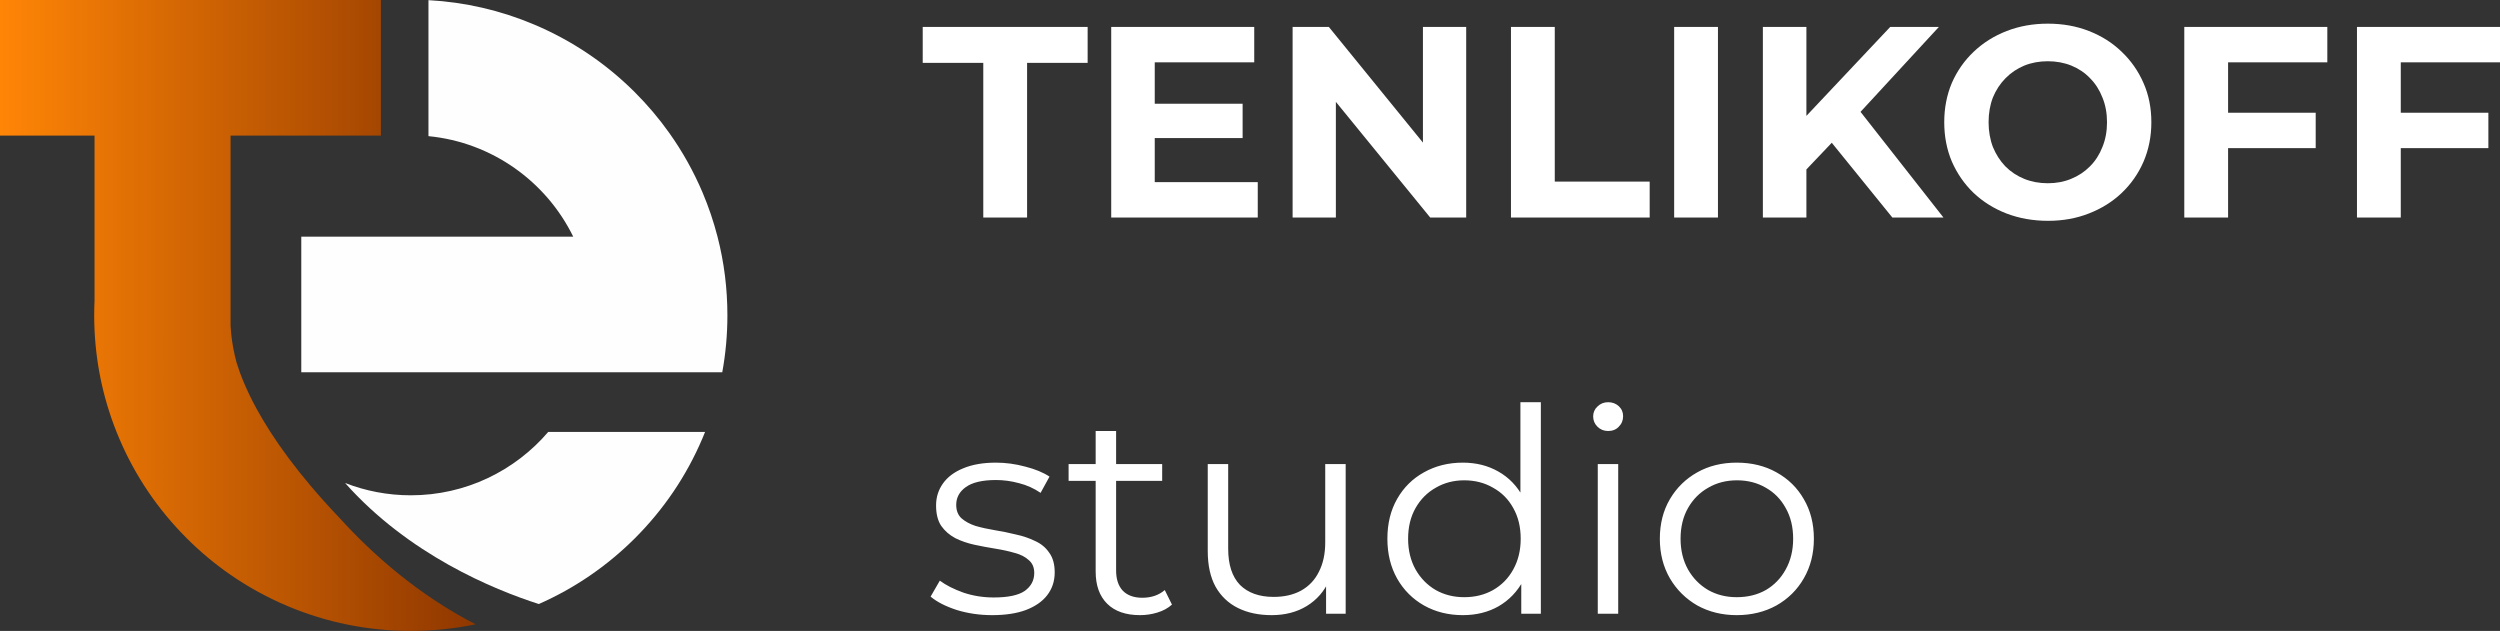 <?xml version="1.0" encoding="UTF-8"?> <svg xmlns="http://www.w3.org/2000/svg" width="317" height="80" viewBox="0 0 317 80" fill="none"><rect x="0" y="0" width="317" height="80" fill="#333333" stroke="none"/> <path d="M52.089 62.804C49.151 62.804 46.342 62.249 43.758 61.243C51.817 70.311 62.539 74.735 68.322 76.591C72.862 74.589 76.949 71.793 80.48 68.278C84.16 64.605 87.055 60.327 89.079 55.56C89.19 55.297 89.296 55.03 89.403 54.766H69.517C65.312 59.682 59.06 62.804 52.089 62.804Z" fill="#FEFEFE"></path> <path d="M90.98 30.008C90.487 28.101 89.856 26.229 89.079 24.397C87.943 21.723 86.53 19.202 84.861 16.854C83.556 15.018 82.093 13.291 80.479 11.679C76.791 8.006 72.499 5.124 67.718 3.107C63.45 1.306 58.956 0.271 54.329 0.02V17.263C62.412 18.05 69.276 23.04 72.684 30.008H38.203V47.2H91.584C92.017 44.833 92.234 42.422 92.234 39.98C92.234 36.579 91.816 33.244 90.98 30.008Z" fill="#FEFEFE"></path> <path d="M43.057 65.678C37.826 60.197 34.588 55.568 32.58 51.915C31.258 49.504 30.473 47.523 30.004 46.001C29.684 44.829 29.451 43.622 29.321 42.387C29.286 42.045 29.258 41.703 29.238 41.361V17.196H48.295V0H0V17.196H11.988V38.116C11.96 38.734 11.945 39.355 11.945 39.98C11.945 40.602 11.96 41.223 11.988 41.844C12.205 46.583 13.25 51.192 15.104 55.56C17.124 60.327 20.02 64.605 23.704 68.278C25.42 69.988 27.266 71.53 29.238 72.89C31.495 74.448 33.909 75.773 36.461 76.85C41.416 78.938 46.674 80 52.09 80C54.88 80 57.625 79.717 60.307 79.163C53.029 75.415 47.286 70.338 43.057 65.678Z" fill="url(#paint0_linear_208_3076)"></path> <path d="M125.813 78C124.231 78 122.734 77.783 121.322 77.349C119.911 76.891 118.803 76.325 118 75.651L119.168 73.626C119.947 74.205 120.945 74.711 122.162 75.145C123.379 75.554 124.657 75.759 125.996 75.759C127.821 75.759 129.135 75.482 129.939 74.928C130.742 74.349 131.143 73.59 131.143 72.651C131.143 71.952 130.912 71.41 130.45 71.024C130.012 70.615 129.427 70.313 128.697 70.121C127.967 69.904 127.152 69.723 126.251 69.578C125.351 69.434 124.45 69.265 123.549 69.072C122.673 68.88 121.87 68.602 121.14 68.241C120.41 67.855 119.813 67.337 119.351 66.687C118.913 66.036 118.694 65.169 118.694 64.084C118.694 63.048 118.986 62.121 119.57 61.301C120.154 60.482 121.006 59.843 122.126 59.386C123.269 58.904 124.657 58.663 126.288 58.663C127.529 58.663 128.77 58.831 130.012 59.169C131.253 59.482 132.275 59.904 133.078 60.434L131.947 62.494C131.095 61.916 130.182 61.506 129.208 61.265C128.235 61 127.261 60.867 126.288 60.867C124.56 60.867 123.282 61.169 122.454 61.771C121.651 62.349 121.249 63.096 121.249 64.012C121.249 64.735 121.468 65.301 121.907 65.711C122.369 66.12 122.965 66.446 123.696 66.687C124.45 66.904 125.265 67.084 126.142 67.229C127.042 67.374 127.931 67.554 128.807 67.771C129.707 67.964 130.523 68.241 131.253 68.602C132.008 68.94 132.604 69.434 133.042 70.084C133.504 70.711 133.736 71.542 133.736 72.578C133.736 73.687 133.419 74.65 132.786 75.47C132.178 76.265 131.277 76.891 130.085 77.349C128.916 77.783 127.492 78 125.813 78ZM144.553 78C142.752 78 141.364 77.518 140.391 76.554C139.417 75.59 138.93 74.229 138.93 72.47V54.651H141.522V72.325C141.522 73.434 141.802 74.289 142.362 74.892C142.946 75.494 143.774 75.795 144.845 75.795C145.989 75.795 146.938 75.47 147.693 74.819L148.605 76.663C148.094 77.121 147.473 77.458 146.743 77.675C146.038 77.892 145.307 78 144.553 78ZM135.498 60.976V58.843H147.364V60.976H135.498ZM161.248 78C159.616 78 158.192 77.699 156.975 77.096C155.758 76.494 154.809 75.59 154.127 74.385C153.47 73.181 153.142 71.675 153.142 69.868V58.843H155.734V69.578C155.734 71.602 156.233 73.132 157.231 74.169C158.254 75.181 159.678 75.687 161.503 75.687C162.841 75.687 163.998 75.422 164.972 74.892C165.969 74.337 166.724 73.542 167.235 72.506C167.769 71.47 168.039 70.229 168.039 68.783V58.843H170.631V77.819H168.146V72.615L168.55 73.554C167.941 74.952 166.991 76.048 165.702 76.843C164.436 77.614 162.95 78 161.248 78ZM185.486 78C183.66 78 182.017 77.59 180.557 76.771C179.119 75.952 177.988 74.819 177.162 73.374C176.333 71.903 175.92 70.217 175.92 68.313C175.92 66.386 176.333 64.699 177.162 63.253C177.988 61.807 179.119 60.687 180.557 59.892C182.017 59.072 183.66 58.663 185.486 58.663C187.165 58.663 188.662 59.036 189.976 59.783C191.314 60.53 192.372 61.627 193.153 63.072C193.956 64.494 194.355 66.241 194.355 68.313C194.355 70.362 193.967 72.108 193.189 73.554C192.409 75 191.35 76.109 190.013 76.879C188.699 77.627 187.188 78 185.486 78ZM185.668 75.723C187.031 75.723 188.247 75.422 189.319 74.819C190.414 74.193 191.266 73.325 191.875 72.217C192.507 71.084 192.824 69.783 192.824 68.313C192.824 66.819 192.507 65.518 191.875 64.41C191.266 63.301 190.414 62.446 189.319 61.843C188.247 61.217 187.031 60.904 185.668 60.904C184.329 60.904 183.124 61.217 182.054 61.843C180.981 62.446 180.13 63.301 179.498 64.41C178.864 65.518 178.549 66.819 178.549 68.313C178.549 69.783 178.864 71.084 179.498 72.217C180.13 73.325 180.981 74.193 182.054 74.819C183.124 75.422 184.329 75.723 185.668 75.723ZM192.897 77.819V72.108L193.153 68.277L192.788 64.446V51H195.38V77.819H192.897ZM202.597 77.819V58.843H205.189V77.819H202.597ZM203.912 54.651C203.378 54.651 202.926 54.47 202.561 54.108C202.196 53.747 202.013 53.313 202.013 52.807C202.013 52.301 202.196 51.879 202.561 51.542C202.926 51.181 203.378 51 203.912 51C204.448 51 204.897 51.169 205.262 51.506C205.628 51.843 205.81 52.265 205.81 52.771C205.81 53.301 205.628 53.747 205.262 54.108C204.922 54.47 204.473 54.651 203.912 54.651ZM220.215 78C218.365 78 216.699 77.59 215.214 76.771C213.753 75.928 212.596 74.783 211.745 73.337C210.894 71.867 210.467 70.193 210.467 68.313C210.467 66.41 210.894 64.735 211.745 63.289C212.596 61.843 213.753 60.711 215.214 59.892C216.674 59.072 218.342 58.663 220.215 58.663C222.114 58.663 223.793 59.072 225.254 59.892C226.739 60.711 227.894 61.843 228.722 63.289C229.573 64.735 230 66.41 230 68.313C230 70.193 229.573 71.867 228.722 73.337C227.894 74.783 226.739 75.928 225.254 76.771C223.768 77.59 222.089 78 220.215 78ZM220.215 75.723C221.603 75.723 222.833 75.422 223.903 74.819C224.973 74.193 225.813 73.325 226.422 72.217C227.054 71.084 227.371 69.783 227.371 68.313C227.371 66.819 227.054 65.518 226.422 64.41C225.813 63.301 224.973 62.446 223.903 61.843C222.833 61.217 221.614 60.904 220.252 60.904C218.89 60.904 217.671 61.217 216.601 61.843C215.531 62.446 214.677 63.301 214.045 64.41C213.413 65.518 213.096 66.819 213.096 68.313C213.096 69.783 213.413 71.084 214.045 72.217C214.677 73.325 215.531 74.193 216.601 74.819C217.671 75.422 218.876 75.723 220.215 75.723Z" fill="white"></path> <path d="M124.68 27.586V7.972H117V3.414H137.913V7.972H130.234V27.586H124.68ZM146.01 13.152H157.564V17.503H146.01V13.152ZM146.422 23.097H159.483V27.586H140.902V3.414H159.037V7.903H146.422V23.097ZM163.903 27.586V3.414H168.497L182.656 20.818H180.428V3.414H185.913V27.586H181.354L167.16 10.182H169.388V27.586H163.903ZM191.591 27.586V3.414H197.145V23.028H209.179V27.586H191.591ZM212.283 27.586V3.414H217.837V27.586H212.283ZM228.503 22.061L228.195 15.604L239.68 3.414H245.851L235.497 14.637L232.412 17.952L228.503 22.061ZM223.532 27.586V3.414H229.052V27.586H223.532ZM239.954 27.586L231.418 17.054L235.052 13.083L246.434 27.586H239.954ZM259.695 28C257.798 28 256.038 27.689 254.415 27.068C252.816 26.446 251.421 25.571 250.233 24.443C249.067 23.315 248.153 21.992 247.49 20.472C246.85 18.953 246.53 17.296 246.53 15.5C246.53 13.704 246.85 12.047 247.49 10.528C248.153 9.008 249.079 7.685 250.267 6.557C251.456 5.429 252.85 4.554 254.45 3.932C256.05 3.311 257.787 3 259.661 3C261.558 3 263.295 3.311 264.872 3.932C266.472 4.554 267.855 5.429 269.021 6.557C270.209 7.685 271.135 9.008 271.798 10.528C272.46 12.024 272.792 13.681 272.792 15.5C272.792 17.296 272.46 18.965 271.798 20.507C271.135 22.026 270.209 23.35 269.021 24.478C267.855 25.583 266.472 26.446 264.872 27.068C263.295 27.689 261.569 28 259.695 28ZM259.661 23.235C260.735 23.235 261.718 23.051 262.609 22.682C263.524 22.314 264.324 21.785 265.009 21.094C265.695 20.403 266.221 19.586 266.586 18.642C266.975 17.698 267.169 16.651 267.169 15.5C267.169 14.349 266.975 13.302 266.586 12.358C266.221 11.414 265.695 10.597 265.009 9.906C264.346 9.215 263.558 8.686 262.644 8.318C261.729 7.949 260.735 7.765 259.661 7.765C258.587 7.765 257.592 7.949 256.678 8.318C255.787 8.686 254.998 9.215 254.313 9.906C253.627 10.597 253.09 11.414 252.701 12.358C252.336 13.302 252.153 14.349 252.153 15.5C252.153 16.628 252.336 17.675 252.701 18.642C253.09 19.586 253.615 20.403 254.278 21.094C254.964 21.785 255.764 22.314 256.678 22.682C257.592 23.051 258.587 23.235 259.661 23.235ZM282.11 14.291H293.63V18.78H282.11V14.291ZM282.522 27.586H276.968V3.414H295.104V7.903H282.522V27.586ZM304.006 14.291H315.526V18.78H304.006V14.291ZM304.418 27.586H298.864V3.414H317V7.903H304.418V27.586Z" fill="white"></path> <defs> <linearGradient id="paint0_linear_208_3076" x1="0" y1="40" x2="60.307" y2="40" gradientUnits="userSpaceOnUse"> <stop stop-color="#FF8506"></stop> <stop offset="1" stop-color="#8F3700"></stop> </linearGradient> </defs> </svg> 